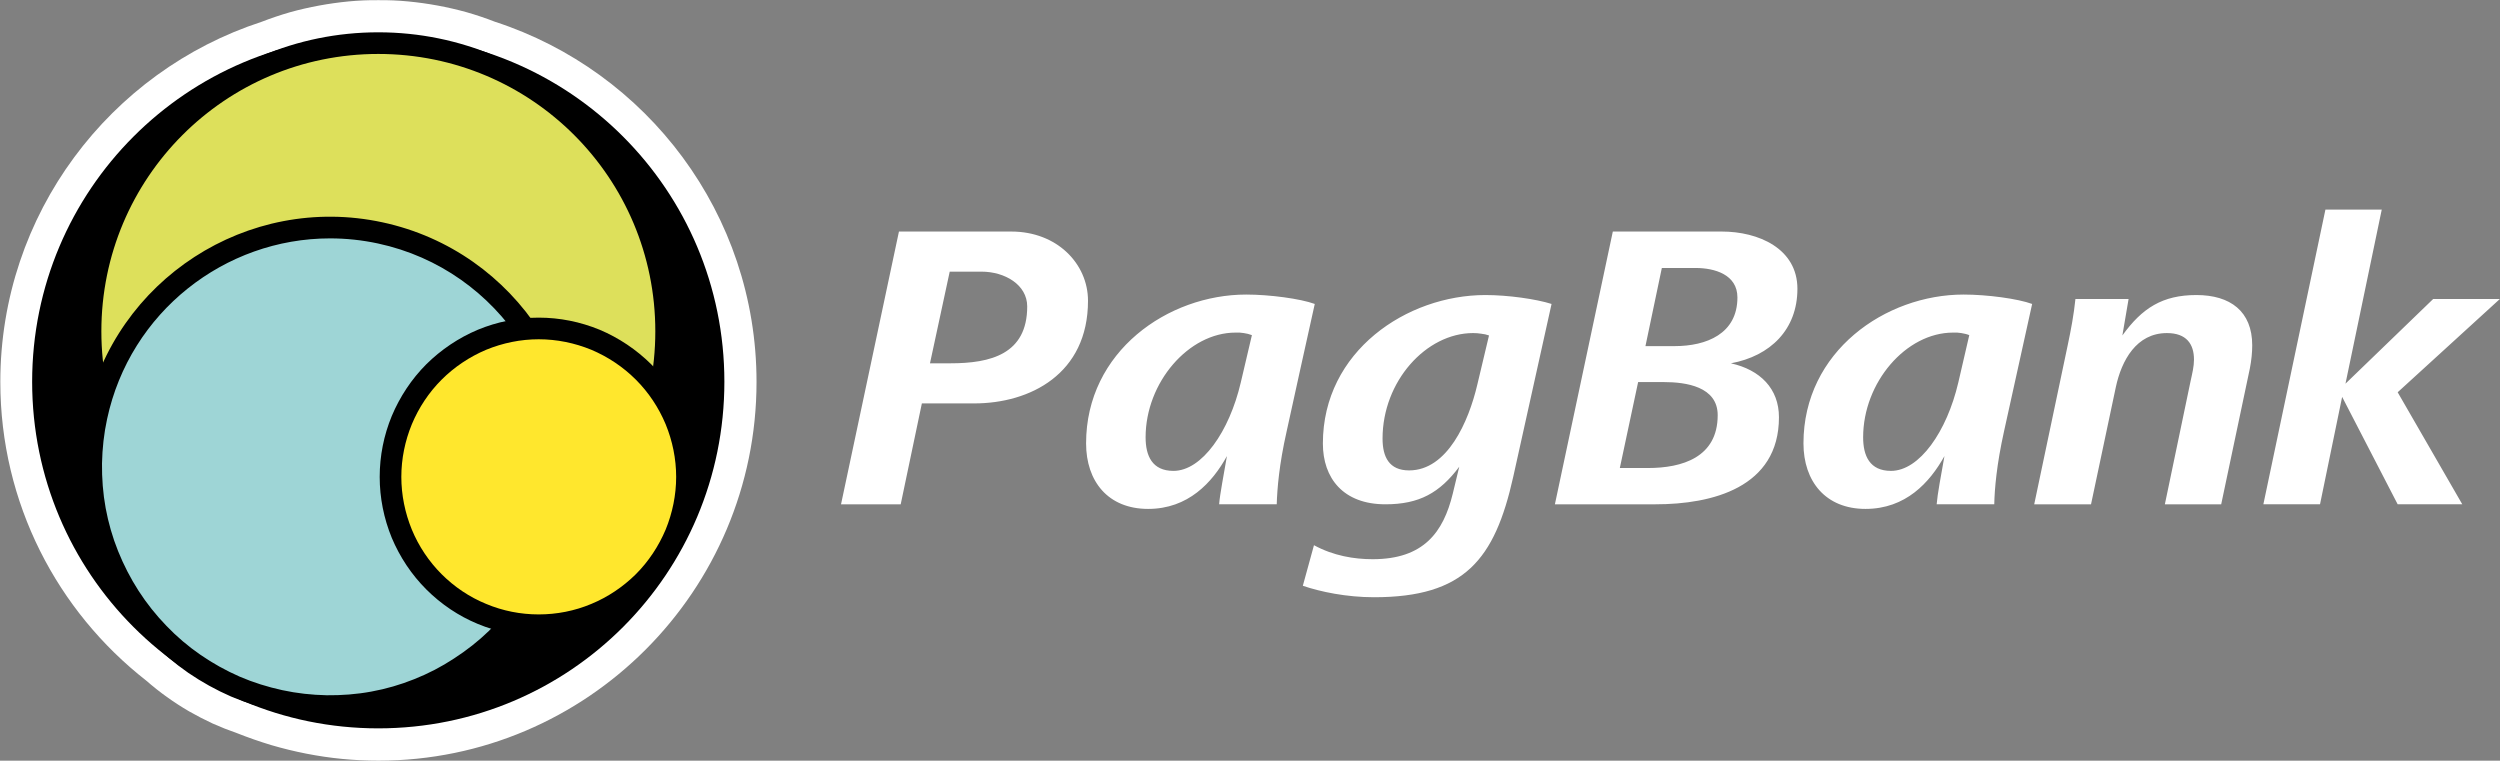 <svg version="1.2" xmlns="http://www.w3.org/2000/svg" viewBox="0 0 1571 478" width="1571" height="478">
	<rect x="0" y="0" width="1571" height="478" fill="#808080" stroke="none"/>
	<title>logo-pagbank-negative-filled-svg</title>
	<defs>
		<clipPath clipPathUnits="userSpaceOnUse" id="cp1">
			<path d="m0 0.11h1737.94v477.78h-1737.94z"/>
		</clipPath>
	</defs>
	<style>
		.s0 { fill: #ffffff } 
		.s1 { fill: #000000 } 
		.s2 { fill: #dde05b } 
		.s3 { fill: #9ed5d6 } 
		.s4 { fill: #ffe72d } 
	</style>
	<g id="Clip-Path" clip-path="url(#cp1)">
		<g id="Layer">
			<path id="Layer" fill-rule="evenodd" class="s0" d="m683.7 189c0-23.2-19.4-43.5-48.2-43.5h-70.6l-36.4 171.4h37.5l13.3-63.4h32.9c35.1 0 71.5-18.5 71.5-64.5zm-38.2 3.6c0 30-23.1 35.7-48.2 35.7h-12.9l12.4-57.6h20c14.6 0 28.7 8.2 28.7 21.9zm180.7-1.6c-9-3.3-28.3-5.9-43.1-5.9-49.1 0-100.6 35.7-100.6 93.5 0 23.9 13.8 41.2 39 41.2 25.1 0 40.3-16.5 49.5-33.2-2 11.8-4.4 23.9-4.9 30.3h36.2c0.3-9.7 1.5-24.9 6.2-45.7-0.1 0 17.7-80.2 17.7-80.2zm-47.2 18q1.3 0.1 2.6 0.3 1.3 0.2 2.6 0.5 1.2 0.3 2.5 0.8l-7 29.8c-7.2 30.8-24.4 55.5-42.3 55.5-13.4 0-17.5-9.5-17.5-21.1 0-34.4 27-65.8 56.5-65.8q1.3 0 2.6 0zm196-18c-9.7-3.1-27.4-5.6-41.6-5.6-49.2 0-102.1 35.2-102.1 93.3 0 21.8 12.8 38.2 39.3 38.2 21.3 0 34.1-7.2 46.4-23.6l-4.1 17c-5.9 24.1-18.2 41.1-50.3 41.1-11.6 0-24.6-2.1-36.9-8.8l-7 25.5c11.1 3.8 27.5 7.2 44.7 7.2 56.9 0 75.9-23.7 87.5-75.6 0 0 24.1-108.7 24.1-108.7zm-46.7 18.4q1.2 0.1 2.5 0.3 1.3 0.2 2.5 0.4 1.2 0.3 2.4 0.7l-7.4 31.1c-5.4 22.9-18.7 53.7-42.8 53.7-12.6 0-16.7-8.5-16.7-20 0-36 27.4-66.3 56.9-66.3q1.3 0 2.6 0.1zm201.2-27.9c0-25.4-24.6-36-47.5-36h-68.5l-36.4 171.4h63.3c35.5 0 77.5-10.5 77.5-54.7 0-18-11.8-29.8-30.2-33.9 24.9-4.6 41.8-21.3 41.8-46.8zm-50.1 79.4c0 26.5-22.3 33.2-43.8 33.2h-17.7l11.5-54h16.2c13.8 0 33.8 2.8 33.8 20.8zm12.4-74c0 22.9-19.5 30.6-39.5 30.6h-18.3l10.3-49.1h21.3c11.8 0 26.2 4.1 26.2 18.5zm185.2 4.1c-9-3.3-28.2-5.9-43.1-5.9-49 0-100.6 35.7-100.6 93.5 0 23.9 13.9 41.2 39 41.2 25.2 0 40.3-16.5 49.6-33.2-2.1 11.8-4.4 23.9-4.9 30.3h36.2c0.2-9.7 1.5-24.9 6.1-45.7 0 0 17.7-80.2 17.7-80.2zm-47.1 18q1.3 0.1 2.6 0.3 1.2 0.2 2.5 0.5 1.3 0.3 2.5 0.8l-6.9 29.8c-7.2 30.8-24.4 55.5-42.3 55.5-13.4 0-17.5-9.5-17.5-21.1 0-34.4 26.9-65.8 56.5-65.8q1.3 0 2.6 0zm185.4 8c0-21.4-13.8-31.6-35.1-31.6-21.3 0-34.1 8.2-46.5 25.4l3.9-22.9h-33.4c-1 9.8-2.8 19.3-4.8 28.8l-21.1 100.2h35.7l15.6-73.7c3.6-16.7 12.9-33.9 32.1-33.9 12.3 0 17 6.9 17 16.7 0 4.3-1.1 8.7-2.1 13.3l-16.2 77.6h35.4l18-85.3q1.5-7.7 1.5-14.6zm155.6-29.1h-41.9l-55.1 53.2 22.8-109.4h-35.4l-39 185.2h35.6l13.9-67.5 34.9 67.5h40.6l-40.6-70.4zm-1259.8-174.2q-8.7-3.4-17.8-6-9-2.5-18.2-4.2-9.2-1.7-18.6-2.6-9.3-0.9-18.7-0.8-9.4-0.1-18.8 0.8-9.3 0.9-18.5 2.6-9.3 1.7-18.3 4.2-9 2.6-17.8 6c-95.2 31-164.2 120.7-164.2 226.3 0 76.2 35.9 144.1 91.7 187.7q6.3 5.5 13 10.3 6.7 4.8 13.9 9 7.2 4.1 14.7 7.6 7.6 3.4 15.4 6.1 10.6 4.2 21.5 7.5 10.9 3.2 22.1 5.4 11.2 2.2 22.5 3.3 11.4 1.1 22.8 1.1c131 0 237.6-106.8 237.6-238 0-105.6-69-195.3-164.3-226.3z"/>
			<path id="Layer" class="s1" d="m237.7 457.7c-120.2 0-217.5-97.3-217.5-217.8 0-120.4 97.3-217.8 217.5-217.8 120.3 0 217.5 97.4 217.5 217.8 0 120.5-97.2 217.8-217.5 217.8z"/>
			<path id="Layer" class="s2" d="m237.7 391.5c-100 0-180.8-81-180.8-181.1 0-100.1 80.8-181.1 180.8-181.1 100 0 180.9 81 180.9 181.1 0 100.1-80.9 181.1-180.9 181.1z"/>
			<path id="Layer" fill-rule="evenodd" class="s1" d="m237.7 396.1c-103.7 0-187.6-84-187.6-187.9 0-103.9 83.9-187.9 187.6-187.9 103.8 0 187.7 84 187.7 187.9 0 103.9-83.9 187.9-187.7 187.9zm174.1-187.9c0-96.4-77.8-174.3-174.1-174.3-96.2 0-174 77.9-174 174.3 0 96.4 77.8 174.3 174 174.3 96.3 0 174.1-77.9 174.1-174.3z"/>
			<path id="Layer" class="s3" d="m354.2 324.8c-8.3 39-31.8 73.1-65.2 94.7-33.4 21.7-74.1 29.2-113 20.8-38.9-8.3-72.9-31.8-94.6-65.3-21.6-33.4-29.1-74.2-20.7-113.1 8.3-39 31.8-73.1 65.2-94.7 33.4-21.7 74-29.2 113-20.8 38.9 8.3 72.9 31.8 94.5 65.3 21.7 33.5 29.1 74.2 20.8 113.1z"/>
			<path id="Layer" fill-rule="evenodd" class="s1" d="m207.8 450.5c-11.1 0-22.2-1.2-33.2-3.5-10.1-2.2-19.9-5.3-29.4-9.3-9.4-4.1-18.4-9.1-26.9-14.9-8.5-5.9-16.3-12.5-23.5-19.9-7.1-7.4-13.5-15.5-19.1-24.2-5.6-8.6-10.3-17.8-14.2-27.3-3.8-9.6-6.6-19.5-8.5-29.7-1.8-10.1-2.7-20.4-2.5-30.7 0.2-10.3 1.3-20.5 3.5-30.6 18.1-84.7 101.7-138.9 186.3-120.7 84.6 18.2 138.7 101.9 120.5 186.6-2.1 10-5.2 19.9-9.3 29.3-4 9.5-9 18.5-14.8 27-5.9 8.5-12.5 16.4-19.9 23.5-7.4 7.2-15.5 13.6-24.1 19.2q-9.5 6.1-19.7 10.8-10.2 4.8-21 8-10.7 3.2-21.9 4.8-11.1 1.6-22.3 1.6zm-0.4-300.7c-66.1 0-125.7 46.2-140.1 113.5-2 9.2-3 18.5-3.2 27.9-0.1 9.4 0.6 18.8 2.3 28.1 1.7 9.2 4.3 18.3 7.8 27 3.5 8.7 7.8 17.1 12.9 25 5.1 7.9 11 15.3 17.5 22 6.5 6.8 13.7 12.9 21.4 18.2 7.8 5.4 16 9.9 24.6 13.7 8.6 3.7 17.6 6.5 26.8 8.5 9.2 2 18.5 3 27.9 3.2 9.4 0.1 18.8-0.6 28-2.3 9.3-1.7 18.3-4.3 27-7.8 8.8-3.5 17.1-7.8 25-13 7.9-5.1 15.3-10.9 22-17.4 6.7-6.6 12.8-13.8 18.2-21.5 5.3-7.8 9.8-16 13.6-24.7 3.7-8.6 6.5-17.6 8.5-26.8 16.5-77.4-32.9-153.8-110.1-170.4q-3.7-0.8-7.5-1.4-3.7-0.6-7.5-1-3.7-0.4-7.5-0.6-3.8-0.2-7.6-0.2z"/>
			<path id="Layer" class="s4" d="m431.7 299.7c0 24.7-9.8 48.4-27.3 65.9-17.5 17.5-41.2 27.4-65.9 27.4-24.7 0-48.3-9.9-65.8-27.4-17.5-17.5-27.3-41.2-27.3-65.9 0-24.8 9.8-48.5 27.3-66 17.5-17.5 41.1-27.3 65.8-27.3 24.7 0 48.4 9.8 65.9 27.3 17.5 17.5 27.3 41.2 27.3 66z"/>
			<path id="Layer" fill-rule="evenodd" class="s1" d="m338.5 399.8c-13.1-0.1-26.1-2.7-38.2-7.7-12.1-5-23.1-12.4-32.4-21.7-9.3-9.3-16.6-20.3-21.7-32.4-5-12.2-7.6-25.2-7.6-38.3 0-13.2 2.6-26.2 7.6-38.3 5.1-12.1 12.4-23.2 21.7-32.5 9.3-9.2 20.3-16.6 32.4-21.7 12.1-5 25.1-7.6 38.2-7.6 13.2 0 26.1 2.6 38.3 7.6 12.1 5.1 23.1 12.5 32.4 21.7 9.2 9.3 16.6 20.4 21.6 32.5 5.1 12.1 7.7 25.1 7.7 38.3 0 13.1-2.6 26.1-7.7 38.3-5 12.1-12.4 23.1-21.6 32.4-9.3 9.3-20.3 16.7-32.4 21.7-12.2 5-25.1 7.6-38.3 7.7zm0-186.6c-11.3 0-22.5 2.3-33 6.6-10.4 4.4-20 10.8-28 18.8-8 8-14.3 17.5-18.7 28-4.3 10.5-6.6 21.7-6.6 33.1 0 11.3 2.3 22.6 6.6 33.1 4.3 10.4 10.7 20 18.7 28 8 8 17.5 14.4 28 18.7 10.5 4.4 21.7 6.6 33 6.6 11.4 0 22.6-2.2 33.1-6.6 10.4-4.3 19.9-10.7 28-18.7 8-8 14.3-17.6 18.7-28 4.3-10.5 6.6-21.8 6.6-33.1 0-11.4-2.3-22.6-6.6-33.1-4.4-10.5-10.7-20-18.7-28-8.1-8.1-17.6-14.4-28-18.8-10.5-4.3-21.7-6.6-33.1-6.6z"/>
		</g>
	</g>
</svg>